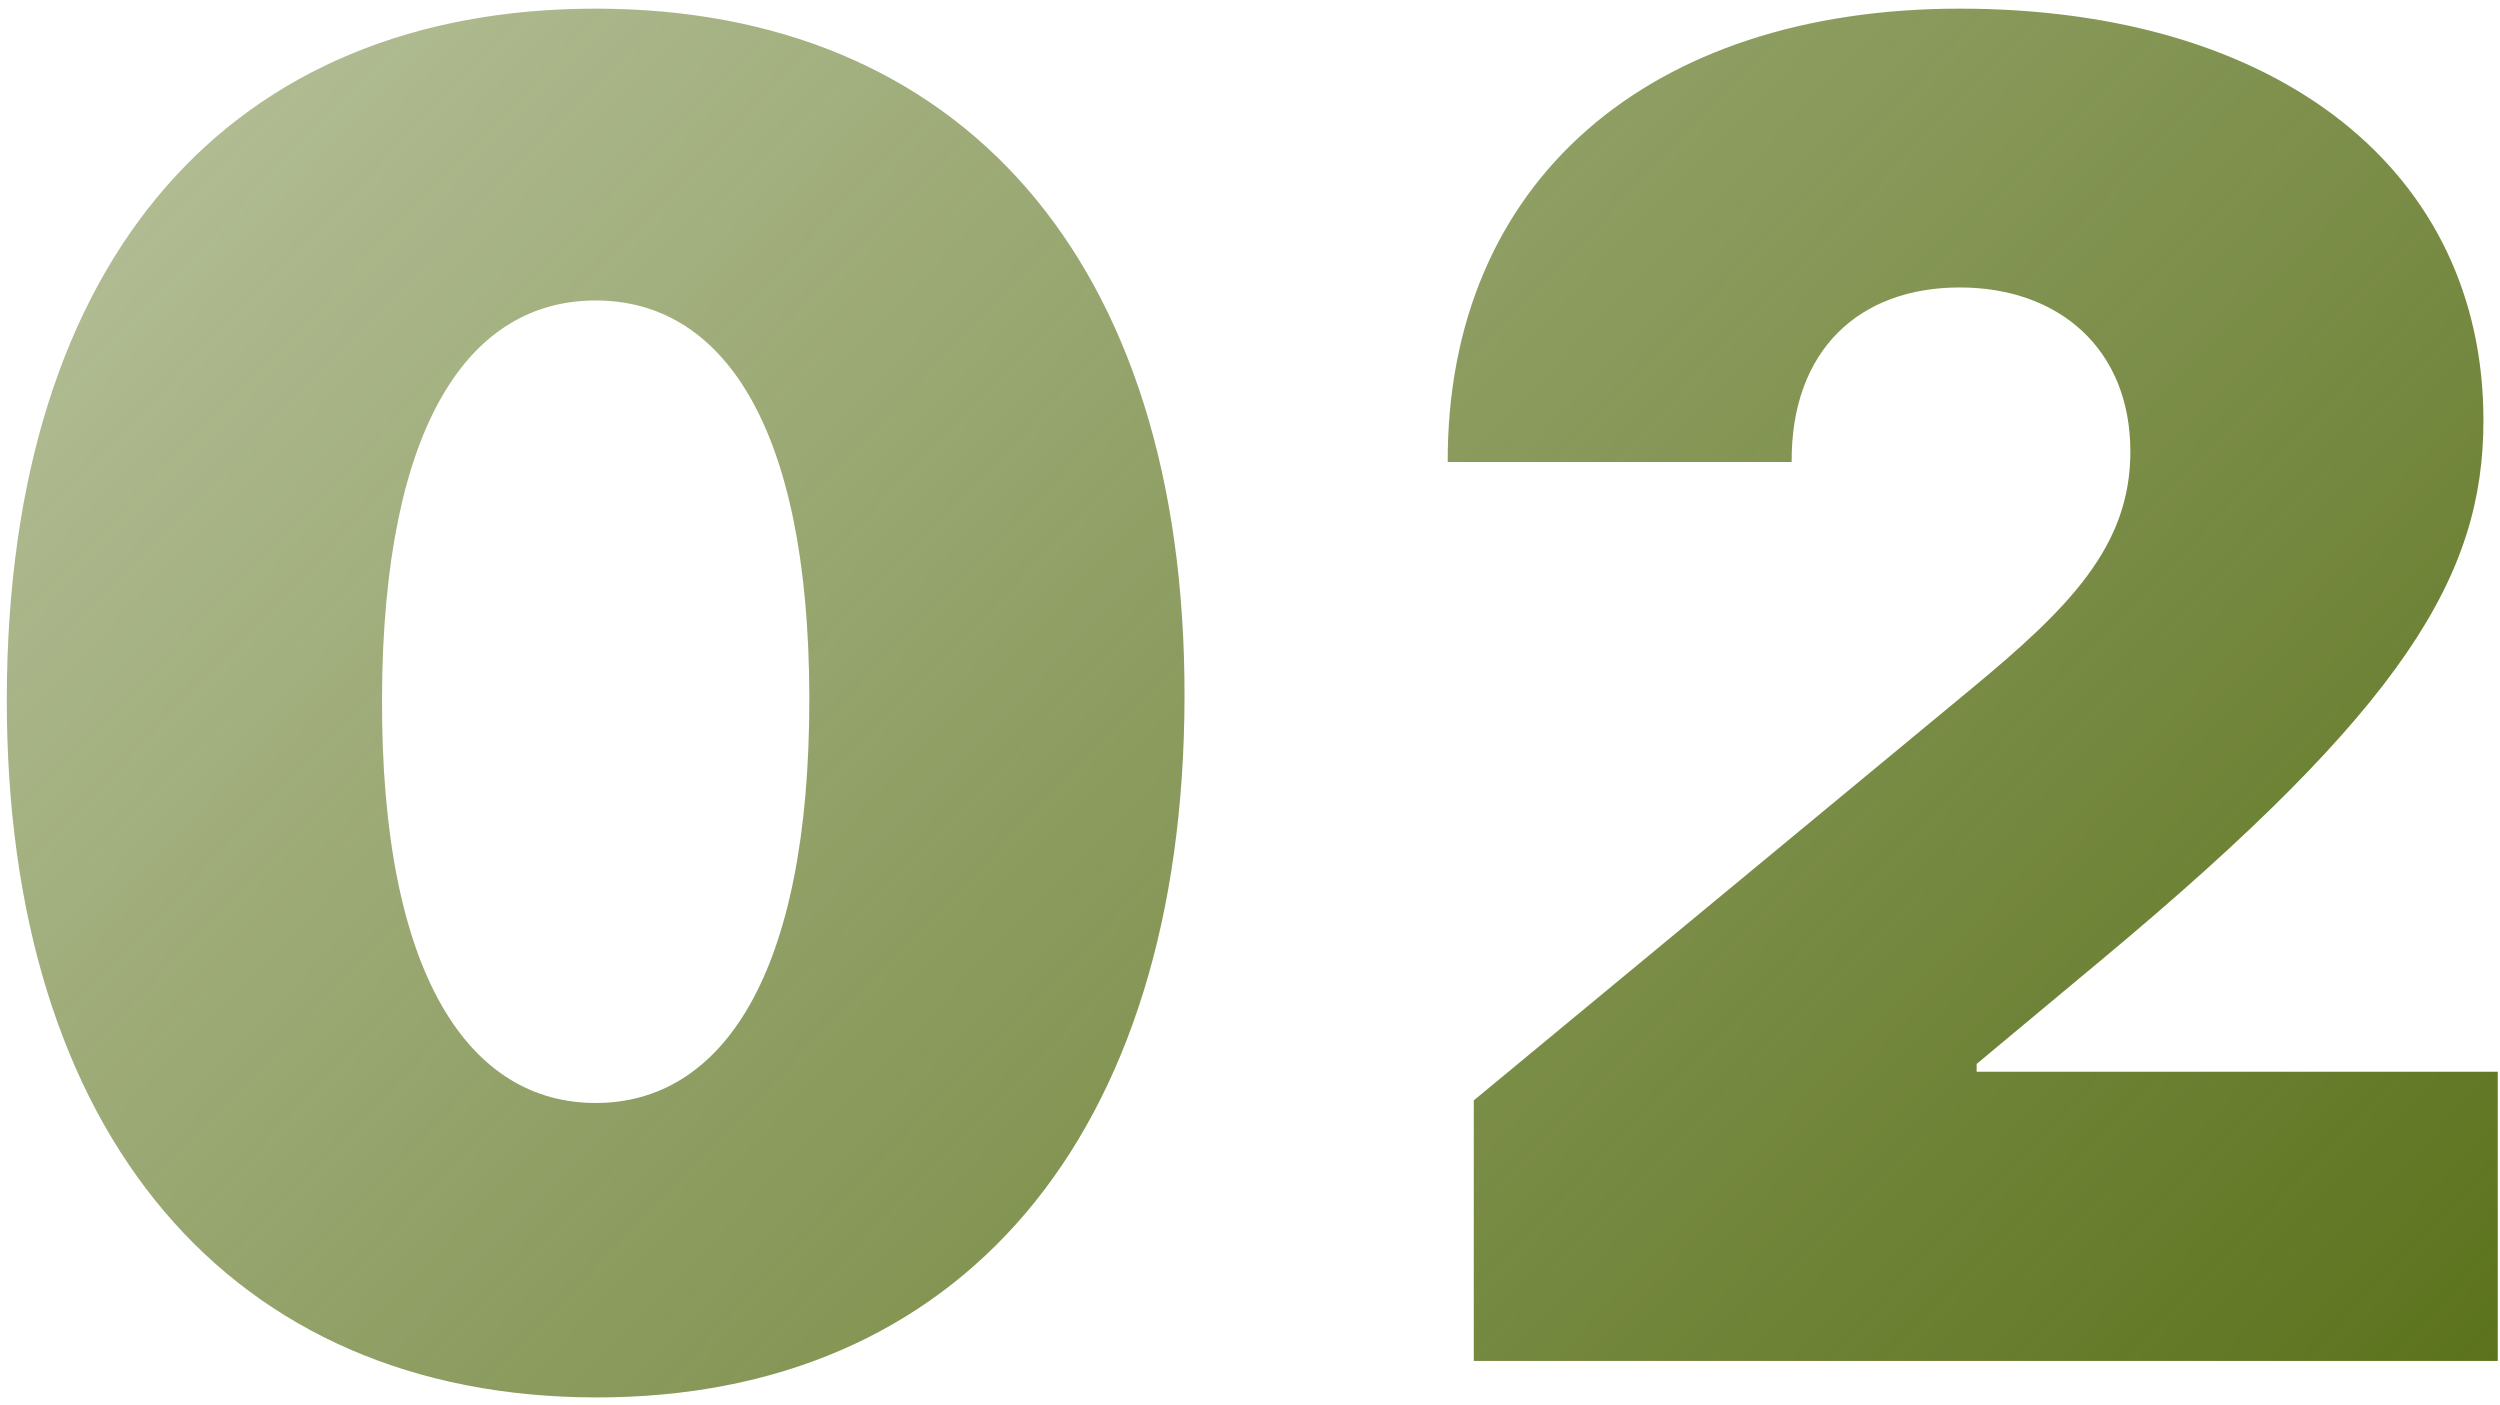 <?xml version="1.0" encoding="UTF-8"?> <svg xmlns="http://www.w3.org/2000/svg" width="169" height="95" viewBox="0 0 169 95" fill="none"> <path d="M40.267 94.466C64.794 94.51 80.03 76.94 80.074 47.085C80.118 17.406 64.794 0.585 40.267 0.585C15.696 0.585 0.548 17.318 0.46 47.085C0.372 76.808 15.696 94.422 40.267 94.466ZM40.267 74.562C31.812 74.562 25.736 66.064 25.824 47.085C25.912 28.547 31.812 20.312 40.267 20.312C48.722 20.312 54.666 28.547 54.71 47.085C54.754 66.064 48.722 74.562 40.267 74.562ZM99.627 92H168.848V72.449H133.621V71.921L142.076 64.875C162.64 47.746 167.88 38.851 167.88 28.415C167.88 11.594 154.097 0.585 132.476 0.585C111.472 0.585 97.821 12.254 97.865 31.233H121.115C121.071 23.659 125.695 19.432 132.476 19.432C139.213 19.432 144.013 23.615 144.013 30.528C144.013 36.913 139.918 41.053 133.269 46.557L99.627 74.386V92Z" fill="url(#paint0_linear)"></path> <defs> <linearGradient id="paint0_linear" x1="174" y1="92" x2="-63.508" y2="-136.539" gradientUnits="userSpaceOnUse"> <stop stop-color="#5A711A"></stop> <stop offset="1" stop-color="#5A711A" stop-opacity="0"></stop> </linearGradient> </defs> </svg> 